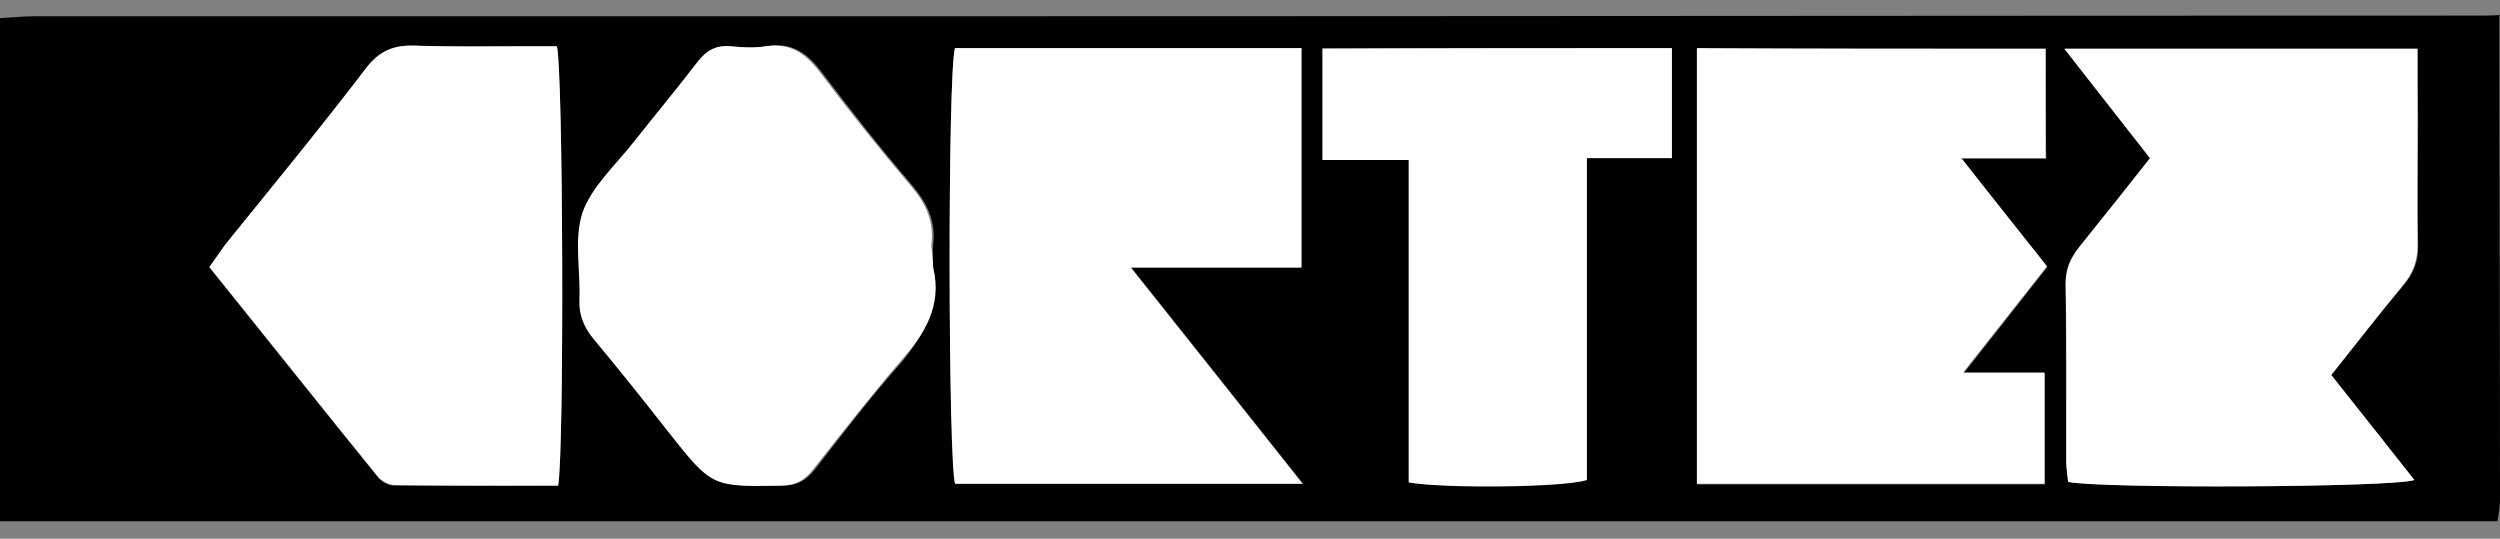 <?xml version="1.0" encoding="utf-8"?>
<!-- Generator: Adobe Illustrator 24.1.2, SVG Export Plug-In . SVG Version: 6.00 Build 0)  -->
<!DOCTYPE svg PUBLIC "-//W3C//DTD SVG 1.1//EN" "http://www.w3.org/Graphics/SVG/1.1/DTD/svg11.dtd">
<svg version="1.1" id="Layer_1" xmlns:x="http://ns.adobe.com/Extensibility/1.0/" xmlns:i="http://ns.adobe.com/AdobeIllustrator/10.0/" xmlns:graph="http://ns.adobe.com/Graphs/1.0/"
	 xmlns="http://www.w3.org/2000/svg" xmlns:xlink="http://www.w3.org/1999/xlink" x="0px" y="0px" viewBox="0 0 400 86.2"
	 style="enable-background:new 0 0 400 86.2;" xml:space="preserve">
<rect x="0" y="0" width="400" height="86.2" fill="#808080" stroke="none"/>
<style type="text/css">
	.st0{fill:#FFFFFF;}
</style>
<g>
	<path d="M399.9,2.2c0,26,0.1,52,0.1,77.9c0,1-0.2,2-0.4,3.3c-133.2,0-266.2,0-399.6,0C0,56.6,0,29.9,0,2.9c2-0.1,3.7-0.3,5.4-0.3
		c50.5,0,101,0,151.5,0c79.7,0,159.4-0.1,239.1-0.1c1.3,0,2.7,0,4-0.1L399.9,2.2z M327.3,7.8c-18.9,0-37.2,0-55.7,0
		c0,23.4,0,46.5,0,69.7c18.7,0,37,0,55.6,0c0-6,0-11.6,0-17.8c-4.3,0-8.3,0-13,0c4.8-6.1,9.1-11.5,13.4-17
		c-4.5-5.6-8.8-11-13.7-17.3c5.2,0,9.2,0,13.5,0C327.3,19.2,327.3,13.7,327.3,7.8z M152.8,7.7c-1.2,4.1-1.1,66.2,0.1,69.7
		c18.2,0,36.4,0,55.6,0c-9.3-11.7-18-22.7-27.5-34.6c9.7,0,18.3,0,27.3,0c0-12,0-23.4,0-35.1C189.5,7.7,171.1,7.7,152.8,7.7z
		 M386.8,7.8c-19,0-37.3,0-56.5,0c4.9,6.2,9.3,11.8,13.7,17.5c-4,5-7.6,9.6-11.3,14.2c-1.5,1.8-2.3,3.6-2.2,6
		c0.1,9.4,0,18.9,0.1,28.3c0,1.1,0.2,2.3,0.3,3.3c5.1,1.1,52,0.9,55.4-0.3c-4.4-5.6-8.8-11.1-13.3-16.8c4-5,7.7-9.8,11.6-14.4
		c1.6-1.9,2.4-3.9,2.3-6.4c-0.1-6.8,0-13.6,0-20.4C386.8,15.3,386.8,11.7,386.8,7.8z M89.3,77.7c1-5.5,0.8-66.6-0.2-70.3
		c-1.3,0-2.8,0-4.2,0c-6.2,0-12.4,0.2-18.6-0.1c-3.4-0.1-5.7,0.9-7.8,3.7C51.4,20.3,44,29.3,36.7,38.4c-1.1,1.4-2.1,2.8-3.2,4.4
		c9.1,11.3,18,22.5,27,33.6c0.6,0.7,1.7,1.3,2.6,1.3C71.8,77.8,80.5,77.7,89.3,77.7z M149.3,42.8c0-1.2-0.1-2.4,0-3.5
		c0.5-3.8-0.9-6.7-3.3-9.6c-5-5.8-9.7-11.8-14.4-18c-2.3-3.1-4.8-5-8.8-4.3c-1.9,0.3-3.8,0.2-5.7,0c-2.3-0.2-3.9,0.7-5.2,2.5
		c-3.3,4.3-6.8,8.5-10.2,12.8c-2.9,3.7-6.8,7.1-8.2,11.3c-1.5,4.2-0.4,9.3-0.5,14c-0.1,2.5,0.8,4.5,2.4,6.4c4.1,4.9,8,9.9,11.9,14.8
		c6.9,8.7,6.9,8.6,17.9,8.5c2.3,0,3.8-0.8,5.2-2.6c4.5-5.8,9-11.7,13.9-17.2C147.8,53.5,150.7,49,149.3,42.8z M267.5,7.7
		c-18.9,0-37.2,0-55.9,0c0,5.9,0,11.6,0,17.8c4.7,0,9,0,13.8,0c0,17.6,0,34.7,0,51.6c5.7,1,25,0.8,28.5-0.4c0-8.4,0-16.9,0-25.5
		c0-8.5,0-17,0-26c4.9,0,9.1,0,13.6,0C267.5,19.3,267.5,13.7,267.5,7.7z"/>
	<path class="st0" d="M327.3,7.8c0,5.9,0,11.5,0,17.5c-4.2,0-8.3,0-13.5,0c5,6.3,9.2,11.6,13.7,17.3c-4.3,5.5-8.6,10.9-13.4,17
		c4.8,0,8.8,0,13,0c0,6.2,0,11.8,0,17.8c-18.5,0-36.9,0-55.6,0c0-23.2,0-46.3,0-69.7C290.1,7.8,308.4,7.8,327.3,7.8z"/>
	<path class="st0" d="M152.8,7.7c18.3,0,36.7,0,55.4,0c0,11.7,0,23.1,0,35.1c-8.9,0-17.5,0-27.3,0c9.5,11.9,18.2,22.9,27.5,34.6
		c-19.2,0-37.4,0-55.6,0C151.7,73.9,151.6,11.8,152.8,7.7z"/>
	<path class="st0" d="M386.8,7.8c0,4,0,7.5,0,11c0,6.8-0.1,13.6,0,20.4c0,2.5-0.7,4.5-2.3,6.4C380.7,50.2,377,55,373,60
		c4.5,5.7,8.9,11.2,13.3,16.8c-3.4,1.2-50.4,1.4-55.4,0.3c-0.1-1.1-0.3-2.2-0.3-3.3c0-9.4,0.1-18.9-0.1-28.3c0-2.4,0.8-4.2,2.2-6
		c3.7-4.6,7.4-9.2,11.3-14.2c-4.4-5.6-8.8-11.2-13.7-17.5C349.5,7.8,367.8,7.8,386.8,7.8z"/>
	<path class="st0" d="M89.3,77.7c-8.9,0-17.5,0-26.2-0.1c-0.9,0-2-0.6-2.6-1.3c-9-11.1-17.9-22.3-27-33.6c1.2-1.6,2.1-3.1,3.2-4.4
		C44,29.3,51.4,20.3,58.5,11c2.1-2.8,4.4-3.8,7.8-3.7c6.2,0.2,12.4,0.1,18.6,0.1c1.4,0,2.9,0,4.2,0C90.1,11.1,90.3,72.2,89.3,77.7z"
		/>
	<path class="st0" d="M149.3,42.8c1.5,6.2-1.4,10.7-5.3,15.1c-4.8,5.6-9.3,11.4-13.9,17.2c-1.4,1.8-2.9,2.6-5.2,2.6
		c-11,0.2-11,0.2-17.9-8.5c-3.9-5-7.9-10-11.9-14.8c-1.6-1.9-2.5-3.9-2.4-6.4c0.2-4.7-0.9-9.8,0.5-14c1.5-4.2,5.3-7.6,8.2-11.3
		c3.4-4.3,6.9-8.5,10.2-12.8c1.4-1.8,2.9-2.7,5.2-2.5c1.9,0.2,3.9,0.3,5.7,0c4.1-0.6,6.5,1.3,8.8,4.3c4.6,6.1,9.4,12.1,14.4,18
		c2.5,2.9,3.8,5.8,3.3,9.6C149.1,40.5,149.3,41.7,149.3,42.8z"/>
	<path class="st0" d="M267.5,7.7c0,6,0,11.6,0,17.6c-4.5,0-8.7,0-13.6,0c0,9,0,17.5,0,26c0,8.5,0,17.1,0,25.5
		c-3.5,1.2-22.7,1.4-28.5,0.4c0-16.9,0-34,0-51.6c-4.8,0-9.2,0-13.8,0c0-6.2,0-11.9,0-17.8C230.2,7.7,248.6,7.7,267.5,7.7z"/>
</g>
</svg>
